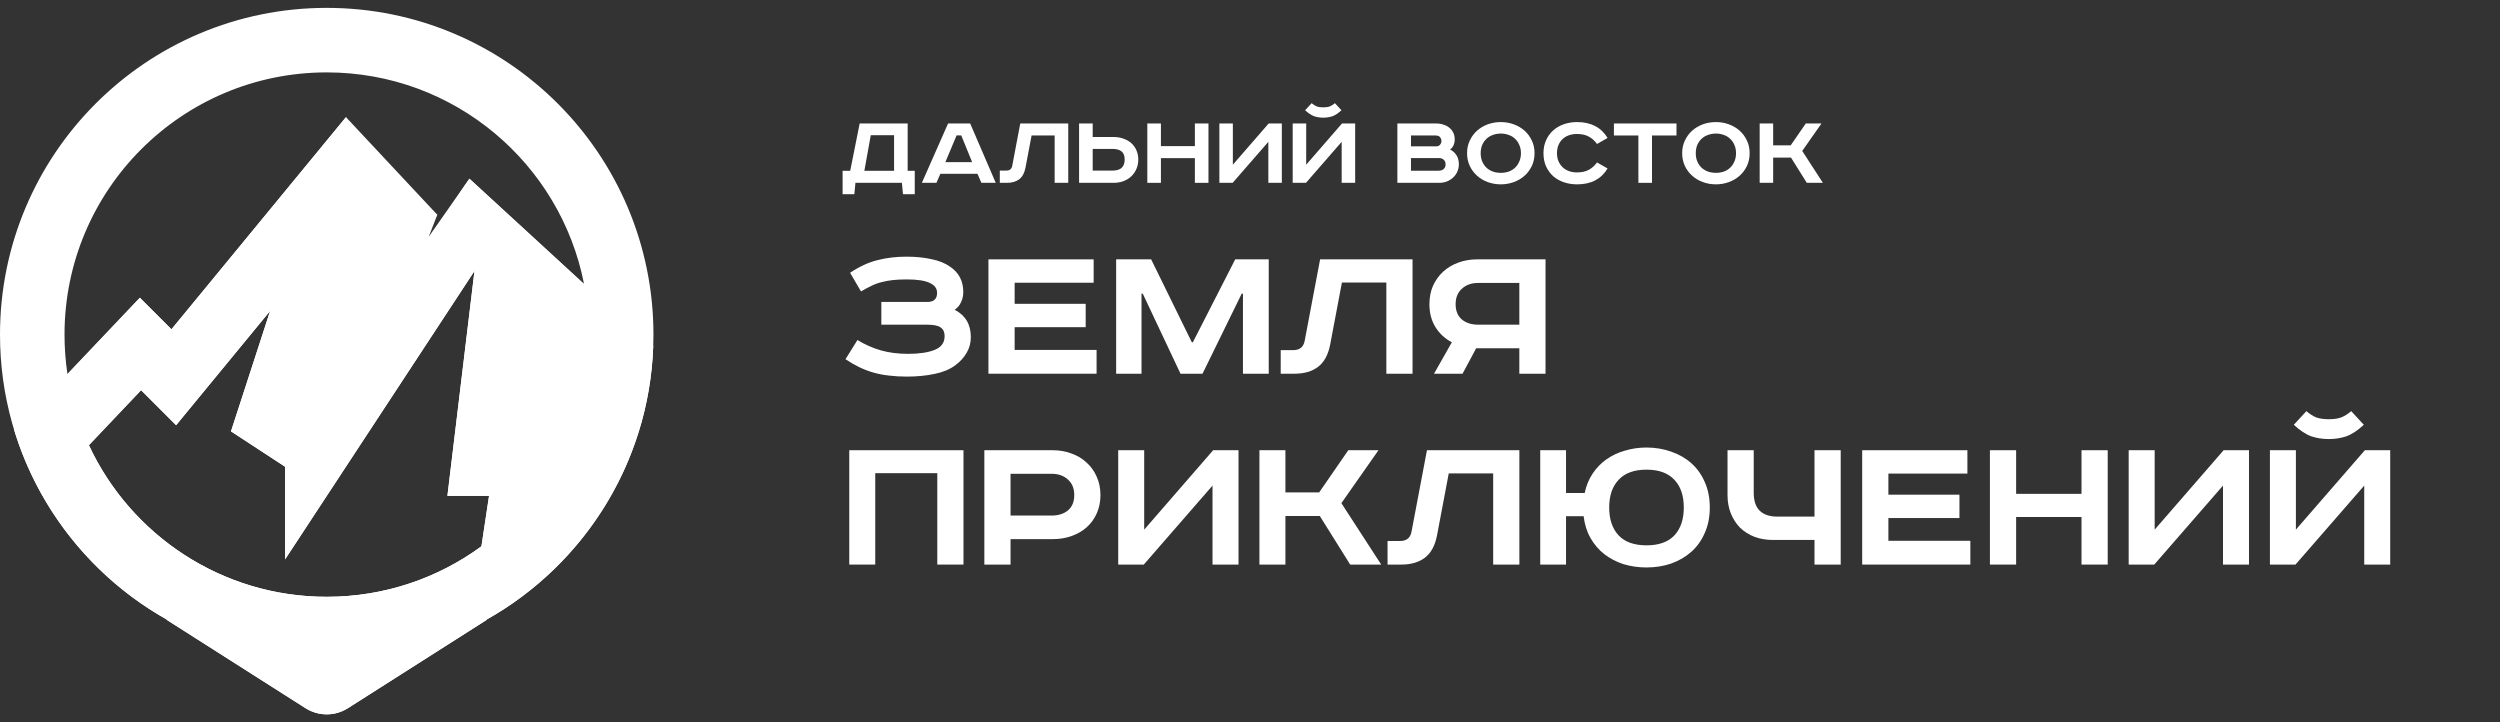 <?xml version="1.0" encoding="UTF-8"?> <svg xmlns="http://www.w3.org/2000/svg" width="180" height="52" viewBox="0 0 180 52" fill="none"><rect x="0" y="0" width="180" height="52" fill="#333333" stroke="none"/><path fill-rule="evenodd" clip-rule="evenodd" d="M23.524 42.97C27.69 42.97 31.541 41.62 34.664 39.334L35.211 35.703H32.214L34.162 19.521L34.184 19.53L34.162 19.509L20.527 40.273V33.605L16.631 31.058L19.451 22.382L12.679 30.614L10.158 28.093L6.401 32.053C9.404 38.501 15.942 42.97 23.524 42.97ZM33.797 12.867L42.052 20.45C40.355 11.765 32.705 5.212 23.524 5.212C13.097 5.212 4.645 13.664 4.645 24.091C4.645 25.056 4.717 26.005 4.857 26.931L10.07 21.437L12.344 23.71L24.91 8.435L31.472 15.45L31.508 15.408L30.866 17.049L33.797 12.867ZM35.022 44.618C42.198 40.589 47.048 32.906 47.048 24.091C47.048 11.099 36.516 0.567 23.524 0.567C10.532 0.567 0 11.099 0 24.091C0 32.906 4.849 40.589 12.026 44.618H11.987L21.995 50.987C22.928 51.581 24.12 51.581 25.052 50.987L35.061 44.618H35.022Z" fill="white"></path><path fill-rule="evenodd" clip-rule="evenodd" d="M1.011 30.934C2.788 36.789 6.787 41.677 12.026 44.618H11.987L21.995 50.987C22.928 51.581 24.12 51.581 25.052 50.987L35.061 44.618H35.022C41.973 40.716 46.741 33.385 47.033 24.917L42.035 20.365C42.041 20.393 42.046 20.422 42.052 20.45L33.797 12.867L33.447 13.367L23.599 28.211L24.926 8.452L24.91 8.435L12.344 23.711L10.071 21.438L9.616 21.916L4.857 26.932C4.856 26.923 4.855 26.915 4.853 26.907L1.011 30.934ZM34.663 39.335C31.541 41.62 27.69 42.97 23.524 42.97C15.942 42.97 9.404 38.501 6.401 32.053L10.158 28.093L12.678 30.615L19.451 22.382L16.631 31.058L20.527 33.605V40.273L34.162 19.51L34.184 19.53L34.162 19.521L32.214 35.703H35.211L34.663 39.335Z" fill="white"></path><path d="M65.352 8.89V12.299H65.862V13.984H65.015L64.937 13.164H61.591L61.513 13.984H60.667V12.299H61.215L61.897 8.89H65.352ZM62.234 12.299H64.373V9.732H62.696L62.234 12.299Z" fill="white"></path><path d="M68.067 11.672H69.994L69.21 9.748H68.874L68.067 11.672ZM69.853 8.89L71.694 13.164H70.66L70.378 12.515H67.706L67.424 13.164H66.374L68.262 8.89H69.853Z" fill="white"></path><path d="M76.914 8.89V13.164H75.935V9.755H74.274L73.835 12.074C73.762 12.456 73.611 12.734 73.381 12.909C73.156 13.079 72.863 13.164 72.503 13.164H71.986V12.283H72.456C72.691 12.283 72.832 12.172 72.879 11.951L73.459 8.89H76.914Z" fill="white"></path><path d="M78.674 8.89V9.864H80.17C80.426 9.864 80.661 9.902 80.876 9.979C81.095 10.052 81.283 10.157 81.44 10.296C81.602 10.435 81.727 10.606 81.816 10.807C81.91 11.008 81.957 11.234 81.957 11.487C81.957 11.739 81.91 11.969 81.816 12.175C81.727 12.381 81.602 12.559 81.44 12.708C81.283 12.852 81.095 12.966 80.876 13.048C80.661 13.126 80.426 13.164 80.17 13.164H77.694V8.89H78.674ZM78.674 12.283H80.1C80.685 12.283 80.977 12.018 80.977 11.487C80.977 11.224 80.904 11.031 80.758 10.907C80.612 10.783 80.392 10.722 80.1 10.722H78.674V12.283Z" fill="white"></path><path d="M83.586 8.89V10.521H86.031V8.89H87.01V13.164H86.031V11.386H83.586V13.164H82.607V8.89H83.586Z" fill="white"></path><path d="M88.766 8.89V11.858L91.344 8.89H92.292V13.164H91.321V10.211L88.751 13.164H87.795V8.89H88.766Z" fill="white"></path><path d="M94.046 8.89V11.858L96.624 8.89H97.572V13.164H96.6V10.211L94.03 13.164H93.074V8.89H94.046ZM96.585 7.939C96.349 8.155 96.13 8.3 95.926 8.372C95.722 8.439 95.506 8.472 95.276 8.472C95.046 8.472 94.829 8.439 94.626 8.372C94.422 8.3 94.203 8.155 93.967 7.939L94.438 7.429C94.558 7.532 94.678 7.609 94.798 7.66C94.923 7.707 95.083 7.73 95.276 7.73C95.469 7.73 95.626 7.707 95.746 7.66C95.871 7.609 95.994 7.532 96.114 7.429L96.585 7.939Z" fill="white"></path><path d="M103.401 8.89C103.594 8.89 103.772 8.918 103.934 8.975C104.101 9.026 104.244 9.103 104.364 9.206C104.485 9.304 104.576 9.423 104.639 9.562C104.707 9.701 104.74 9.858 104.74 10.034C104.74 10.188 104.712 10.33 104.654 10.459C104.602 10.582 104.519 10.683 104.404 10.76C104.602 10.863 104.756 11.002 104.866 11.178C104.981 11.353 105.038 11.572 105.038 11.835C105.038 12.02 105.002 12.193 104.929 12.353C104.861 12.512 104.761 12.654 104.631 12.778C104.506 12.896 104.354 12.992 104.176 13.064C104.004 13.131 103.816 13.164 103.612 13.164H100.611V8.89H103.401ZM101.591 10.536H103.432C103.536 10.536 103.62 10.497 103.683 10.42C103.751 10.338 103.785 10.247 103.785 10.149C103.785 10.057 103.753 9.969 103.691 9.887C103.633 9.799 103.521 9.755 103.354 9.755H101.591V10.536ZM101.591 12.291H103.581C103.738 12.291 103.86 12.249 103.949 12.167C104.038 12.079 104.082 11.969 104.082 11.835C104.082 11.695 104.038 11.585 103.949 11.502C103.86 11.42 103.745 11.379 103.604 11.379H101.591V12.291Z" fill="white"></path><path d="M106.609 11.031C106.609 11.252 106.645 11.451 106.718 11.626C106.797 11.801 106.898 11.951 107.024 12.074C107.154 12.193 107.309 12.286 107.486 12.353C107.664 12.414 107.854 12.445 108.058 12.445C108.262 12.445 108.452 12.414 108.63 12.353C108.808 12.286 108.959 12.193 109.085 12.074C109.215 11.951 109.317 11.801 109.39 11.626C109.468 11.451 109.508 11.252 109.508 11.031C109.508 10.809 109.468 10.611 109.39 10.436C109.317 10.26 109.215 10.114 109.085 9.995C108.959 9.871 108.808 9.778 108.63 9.717C108.452 9.65 108.262 9.616 108.058 9.616C107.854 9.616 107.664 9.65 107.486 9.717C107.309 9.778 107.154 9.871 107.024 9.995C106.898 10.114 106.797 10.26 106.718 10.436C106.645 10.611 106.609 10.809 106.609 11.031ZM110.487 11.031C110.487 11.366 110.422 11.672 110.291 11.951C110.161 12.224 109.986 12.458 109.766 12.654C109.547 12.85 109.288 13.002 108.99 13.11C108.698 13.218 108.387 13.273 108.058 13.273C107.729 13.273 107.416 13.218 107.118 13.11C106.825 13.002 106.569 12.85 106.35 12.654C106.131 12.458 105.956 12.224 105.825 11.951C105.694 11.672 105.629 11.366 105.629 11.031C105.629 10.696 105.694 10.392 105.825 10.119C105.956 9.84 106.131 9.603 106.35 9.407C106.569 9.212 106.825 9.06 107.118 8.951C107.416 8.843 107.729 8.789 108.058 8.789C108.387 8.789 108.698 8.843 108.99 8.951C109.288 9.06 109.547 9.212 109.766 9.407C109.986 9.603 110.161 9.84 110.291 10.119C110.422 10.392 110.487 10.696 110.487 11.031Z" fill="white"></path><path d="M114.985 10.366C114.818 10.134 114.62 9.956 114.39 9.833C114.165 9.709 113.881 9.647 113.536 9.647C113.316 9.647 113.118 9.681 112.94 9.748C112.768 9.809 112.619 9.902 112.494 10.026C112.368 10.144 112.272 10.289 112.204 10.459C112.136 10.629 112.102 10.819 112.102 11.031C112.102 11.237 112.136 11.425 112.204 11.595C112.277 11.765 112.376 11.912 112.502 12.036C112.627 12.154 112.776 12.247 112.948 12.314C113.126 12.381 113.322 12.414 113.536 12.414C113.881 12.414 114.165 12.353 114.39 12.229C114.62 12.105 114.818 11.927 114.985 11.696L115.745 12.128C115.521 12.505 115.226 12.791 114.86 12.986C114.494 13.177 114.058 13.273 113.551 13.273C113.207 13.273 112.885 13.221 112.588 13.118C112.29 13.015 112.034 12.868 111.82 12.677C111.606 12.481 111.436 12.244 111.311 11.966C111.19 11.688 111.13 11.376 111.13 11.031C111.13 10.685 111.193 10.374 111.318 10.095C111.444 9.817 111.613 9.583 111.828 9.392C112.047 9.196 112.303 9.047 112.596 8.944C112.893 8.841 113.212 8.789 113.551 8.789C114.058 8.789 114.494 8.887 114.86 9.083C115.226 9.273 115.521 9.557 115.745 9.933L114.985 10.366Z" fill="white"></path><path d="M120.707 8.89V9.755H118.944V13.164H117.965V9.755H116.202V8.89H120.707Z" fill="white"></path><path d="M122.096 11.031C122.096 11.252 122.132 11.451 122.205 11.626C122.284 11.801 122.386 11.951 122.511 12.074C122.642 12.193 122.796 12.286 122.973 12.353C123.151 12.414 123.341 12.445 123.545 12.445C123.749 12.445 123.94 12.414 124.117 12.353C124.295 12.286 124.446 12.193 124.572 12.074C124.702 11.951 124.804 11.801 124.877 11.626C124.956 11.451 124.994 11.252 124.994 11.031C124.994 10.809 124.956 10.611 124.877 10.436C124.804 10.26 124.702 10.114 124.572 9.995C124.446 9.871 124.295 9.778 124.117 9.717C123.94 9.65 123.749 9.616 123.545 9.616C123.341 9.616 123.151 9.65 122.973 9.717C122.796 9.778 122.642 9.871 122.511 9.995C122.386 10.114 122.284 10.26 122.205 10.436C122.132 10.611 122.096 10.809 122.096 11.031ZM125.974 11.031C125.974 11.366 125.909 11.672 125.778 11.951C125.648 12.224 125.472 12.458 125.253 12.654C125.034 12.85 124.775 13.002 124.478 13.11C124.185 13.218 123.874 13.273 123.545 13.273C123.216 13.273 122.903 13.218 122.605 13.11C122.312 13.002 122.057 12.85 121.837 12.654C121.618 12.458 121.443 12.224 121.312 11.951C121.182 11.672 121.116 11.366 121.116 11.031C121.116 10.696 121.182 10.392 121.312 10.119C121.443 9.84 121.618 9.603 121.837 9.407C122.057 9.212 122.312 9.06 122.605 8.951C122.903 8.843 123.216 8.789 123.545 8.789C123.874 8.789 124.185 8.843 124.478 8.951C124.775 9.06 125.034 9.212 125.253 9.407C125.472 9.603 125.648 9.84 125.778 10.119C125.909 10.392 125.974 10.696 125.974 11.031Z" fill="white"></path><path d="M127.667 8.89V10.466H128.929L130.017 8.89H131.147L129.76 10.868L131.248 13.164H130.088L128.953 11.348H127.667V13.164H126.696V8.89H127.667Z" fill="white"></path><path d="M66.775 21.741C67.238 21.741 67.47 21.522 67.47 21.085C67.47 20.768 67.294 20.53 66.942 20.371C66.589 20.202 66.041 20.118 65.297 20.118C64.924 20.118 64.593 20.133 64.301 20.163C64.019 20.192 63.748 20.242 63.486 20.311C63.234 20.371 62.988 20.46 62.746 20.579C62.515 20.689 62.264 20.823 61.992 20.981L61.207 19.641C61.871 19.195 62.525 18.892 63.169 18.733C63.813 18.565 64.512 18.48 65.266 18.48C65.93 18.48 66.529 18.54 67.062 18.659C67.606 18.768 68.058 18.952 68.42 19.21C69.044 19.637 69.356 20.242 69.356 21.026C69.356 21.294 69.301 21.542 69.19 21.77C69.089 21.989 68.939 22.167 68.737 22.306C69.512 22.703 69.899 23.358 69.899 24.271C69.899 24.688 69.799 25.065 69.597 25.403C69.406 25.74 69.13 26.043 68.767 26.311C68.375 26.599 67.882 26.802 67.289 26.921C66.695 27.05 66.026 27.115 65.282 27.115C64.829 27.115 64.406 27.09 64.014 27.041C63.632 27.001 63.264 26.931 62.912 26.832C62.56 26.733 62.218 26.604 61.886 26.445C61.554 26.286 61.217 26.093 60.875 25.864L61.736 24.48C62.269 24.807 62.827 25.055 63.41 25.224C64.004 25.393 64.658 25.477 65.372 25.477C66.177 25.477 66.816 25.383 67.289 25.194C67.772 25.006 68.013 24.673 68.013 24.197C68.013 23.919 67.922 23.716 67.741 23.587C67.56 23.448 67.238 23.378 66.775 23.378H63.456V21.741H66.775Z" fill="white"></path><path d="M78.743 18.674V20.356H73.054V21.875H78.169V23.557H73.054V25.194H78.954V26.907H71.168V18.674H78.743Z" fill="white"></path><path d="M82.883 18.674L85.811 24.644H85.886L88.935 18.674H91.349V26.907H89.493V21.145H89.402L86.581 26.907H84.996L82.28 21.145H82.189V26.907H80.363V18.674H82.883Z" fill="white"></path><path d="M101.703 18.674V26.907H99.817V20.341H96.618L95.773 24.807C95.632 25.542 95.34 26.078 94.897 26.415C94.465 26.743 93.901 26.907 93.207 26.907H92.211V25.209H93.117C93.569 25.209 93.841 24.996 93.931 24.569L95.048 18.674H101.703Z" fill="white"></path><path d="M111.278 26.907H109.392V25.075H106.284L105.303 26.907H103.25L104.533 24.644C104.04 24.386 103.648 24.023 103.356 23.557C103.064 23.09 102.918 22.54 102.918 21.904C102.918 21.418 103.004 20.976 103.175 20.579C103.356 20.182 103.598 19.845 103.899 19.567C104.211 19.279 104.573 19.061 104.986 18.912C105.408 18.753 105.866 18.674 106.359 18.674H111.278V26.907ZM106.435 20.371C105.952 20.371 105.559 20.51 105.257 20.788C104.956 21.056 104.805 21.428 104.805 21.904C104.805 22.381 104.956 22.748 105.257 23.006C105.559 23.254 105.952 23.378 106.435 23.378H109.392V20.371H106.435Z" fill="white"></path><path d="M69.371 32.416V40.649H67.485V34.068H63.018V40.649H61.147V32.416H69.371Z" fill="white"></path><path d="M75.793 32.416C76.285 32.416 76.738 32.495 77.151 32.654C77.573 32.803 77.935 33.021 78.237 33.309C78.549 33.587 78.79 33.925 78.962 34.322C79.142 34.718 79.233 35.16 79.233 35.647C79.233 36.133 79.142 36.575 78.962 36.971C78.79 37.359 78.549 37.691 78.237 37.969C77.935 38.237 77.573 38.445 77.151 38.594C76.738 38.743 76.285 38.818 75.793 38.818H72.759V40.649H70.873V32.416H75.793ZM72.759 37.12H75.717C76.2 37.12 76.592 36.996 76.894 36.748C77.196 36.49 77.347 36.123 77.347 35.647C77.347 35.17 77.196 34.798 76.894 34.53C76.592 34.252 76.2 34.113 75.717 34.113H72.759V37.12Z" fill="white"></path><path d="M82.382 32.416V38.133L87.347 32.416H89.173V40.649H87.301V34.962L82.352 40.649H80.511V32.416H82.382Z" fill="white"></path><path d="M92.55 32.416V35.453H94.98L97.077 32.416H99.25L96.579 36.227L99.446 40.649H97.213L95.025 37.15H92.55V40.649H90.679V32.416H92.55Z" fill="white"></path><path d="M109.395 32.416V40.649H107.509V34.083H104.31L103.465 38.55C103.324 39.284 103.032 39.82 102.59 40.157C102.157 40.485 101.594 40.649 100.899 40.649H99.904V38.952H100.809C101.262 38.952 101.533 38.738 101.624 38.311L102.741 32.416H109.395Z" fill="white"></path><path d="M112.754 32.416V35.498H114.097C114.207 34.972 114.398 34.505 114.67 34.098C114.942 33.691 115.274 33.349 115.666 33.071C116.058 32.793 116.501 32.585 116.994 32.446C117.487 32.297 118.005 32.222 118.548 32.222C119.182 32.222 119.776 32.322 120.329 32.52C120.882 32.709 121.365 32.987 121.778 33.354C122.19 33.721 122.512 34.173 122.743 34.709C122.985 35.245 123.105 35.855 123.105 36.54C123.105 37.225 122.985 37.835 122.743 38.371C122.512 38.907 122.19 39.358 121.778 39.726C121.365 40.093 120.882 40.376 120.329 40.574C119.776 40.763 119.182 40.857 118.548 40.857C117.965 40.857 117.411 40.778 116.888 40.619C116.375 40.45 115.918 40.212 115.515 39.904C115.113 39.587 114.781 39.2 114.519 38.743C114.258 38.287 114.092 37.761 114.021 37.165H112.754V40.649H110.897V32.416H112.754ZM115.862 36.54C115.862 37.393 116.089 38.063 116.541 38.55C116.994 39.026 117.663 39.264 118.548 39.264C119.434 39.264 120.103 39.026 120.555 38.55C121.008 38.063 121.234 37.393 121.234 36.54C121.234 35.686 121.008 35.021 120.555 34.545C120.103 34.059 119.434 33.815 118.548 33.815C117.663 33.815 116.994 34.059 116.541 34.545C116.089 35.021 115.862 35.686 115.862 36.54Z" fill="white"></path><path d="M126.268 32.416V35.483C126.268 36.058 126.413 36.49 126.705 36.778C126.998 37.056 127.415 37.195 127.958 37.195H130.644V32.416H132.531V40.649H130.644V38.877H127.671C127.178 38.877 126.73 38.803 126.328 38.654C125.925 38.495 125.579 38.277 125.287 37.999C125.006 37.711 124.784 37.368 124.623 36.971C124.462 36.575 124.382 36.133 124.382 35.647V32.416H126.268Z" fill="white"></path><path d="M141.653 32.416V34.098H135.964V35.617H141.08V37.299H135.964V38.937H141.865V40.649H134.078V32.416H141.653Z" fill="white"></path><path d="M145.161 32.416V35.557H149.868V32.416H151.755V40.649H149.868V37.224H145.161V40.649H143.274V32.416H145.161Z" fill="white"></path><path d="M155.136 32.416V38.133L160.101 32.416H161.927V40.649H160.056V34.962L155.106 40.649H153.265V32.416H155.136Z" fill="white"></path><path d="M165.304 32.416V38.133L170.269 32.416H172.095V40.649H170.225V34.962L165.275 40.649H163.434V32.416H165.304ZM170.194 30.585C169.742 31.002 169.318 31.28 168.926 31.419C168.535 31.548 168.116 31.612 167.674 31.612C167.231 31.612 166.814 31.548 166.421 31.419C166.029 31.28 165.606 31.002 165.153 30.585L166.06 29.602C166.291 29.801 166.521 29.95 166.753 30.049C166.994 30.138 167.301 30.183 167.674 30.183C168.046 30.183 168.348 30.138 168.579 30.049C168.821 29.95 169.057 29.801 169.289 29.602L170.194 30.585Z" fill="white"></path></svg> 